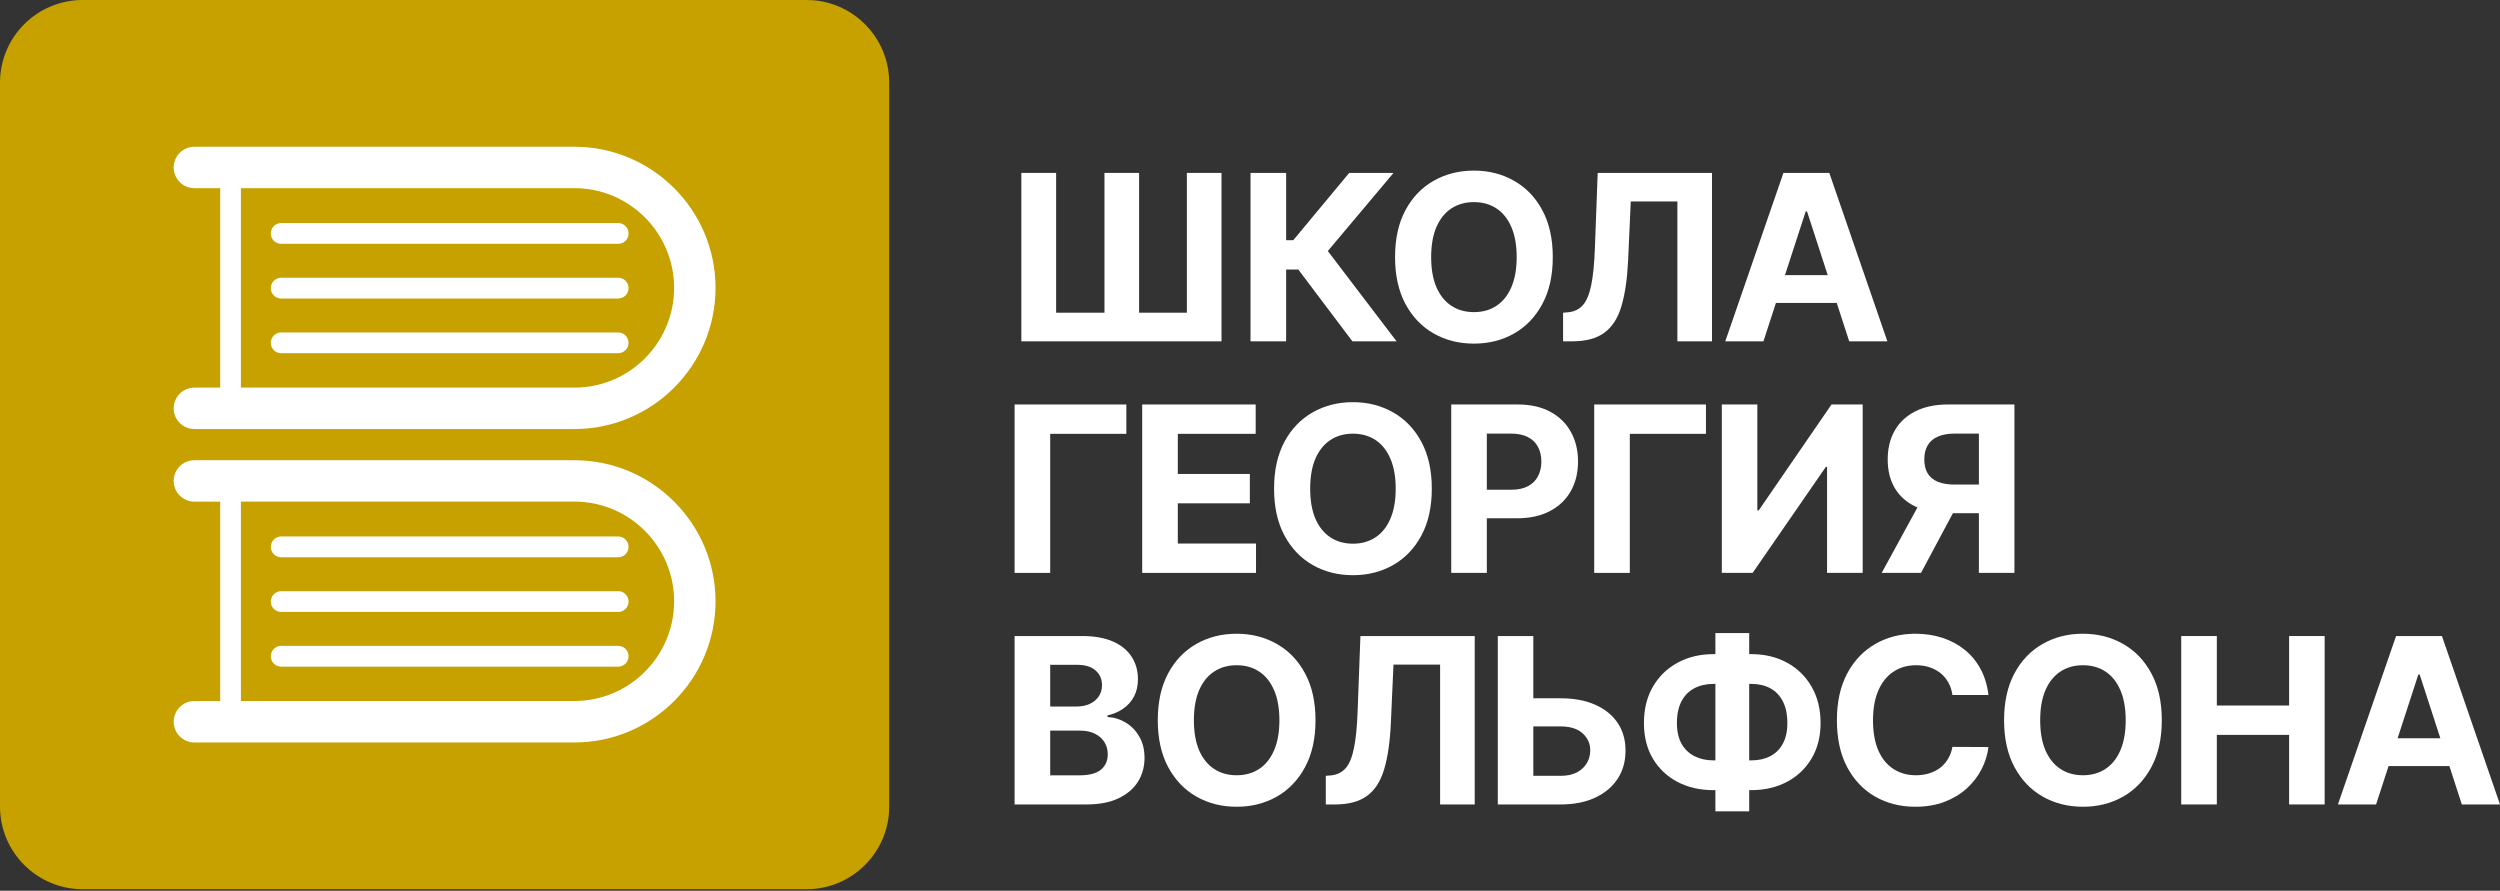 <?xml version="1.0" encoding="UTF-8"?> <svg xmlns="http://www.w3.org/2000/svg" width="915" height="326" viewBox="0 0 915 326" fill="none"><rect x="0" y="0" width="915" height="326" fill="#333333" stroke="none"/><path d="M869.645 294.428H855.68L876.958 232.79H893.752L915 294.428H901.035L885.596 246.876H885.114L869.645 294.428ZM868.772 270.201H901.758V280.373H868.772V270.201Z" fill="white"></path><path d="M798.329 294.428V232.79H811.361V258.222H837.816V232.79H850.818V294.428H837.816V268.967H811.361V294.428H798.329Z" fill="white"></path><path d="M791.219 263.609C791.219 270.331 789.945 276.049 787.396 280.765C784.868 285.48 781.417 289.081 777.043 291.569C772.689 294.037 767.793 295.271 762.356 295.271C756.878 295.271 751.963 294.027 747.609 291.539C743.255 289.051 739.813 285.45 737.285 280.734C734.757 276.019 733.493 270.311 733.493 263.609C733.493 256.888 734.757 251.169 737.285 246.454C739.813 241.739 743.255 238.148 747.609 235.68C751.963 233.192 756.878 231.948 762.356 231.948C767.793 231.948 772.689 233.192 777.043 235.68C781.417 238.148 784.868 241.739 787.396 246.454C789.945 251.169 791.219 256.888 791.219 263.609ZM778.006 263.609C778.006 259.255 777.354 255.584 776.05 252.594C774.766 249.604 772.95 247.337 770.602 245.792C768.255 244.247 765.506 243.475 762.356 243.475C759.206 243.475 756.457 244.247 754.109 245.792C751.762 247.337 749.936 249.604 748.632 252.594C747.348 255.584 746.706 259.255 746.706 263.609C746.706 267.963 747.348 271.635 748.632 274.625C749.936 277.614 751.762 279.882 754.109 281.427C756.457 282.972 759.206 283.744 762.356 283.744C765.506 283.744 768.255 282.972 770.602 281.427C772.95 279.882 774.766 277.614 776.05 274.625C777.354 271.635 778.006 267.963 778.006 263.609Z" fill="white"></path><path d="M727.774 254.37H714.592C714.351 252.664 713.859 251.149 713.117 249.825C712.374 248.481 711.421 247.337 710.258 246.394C709.094 245.451 707.75 244.729 706.225 244.227C704.72 243.725 703.085 243.475 701.319 243.475C698.129 243.475 695.35 244.267 692.982 245.852C690.615 247.417 688.779 249.705 687.474 252.714C686.17 255.704 685.518 259.336 685.518 263.609C685.518 268.004 686.17 271.695 687.474 274.685C688.799 277.675 690.645 279.932 693.012 281.457C695.38 282.982 698.119 283.744 701.229 283.744C702.974 283.744 704.589 283.513 706.074 283.052C707.579 282.59 708.913 281.918 710.077 281.035C711.241 280.133 712.204 279.039 712.966 277.755C713.749 276.471 714.291 275.006 714.592 273.361L727.774 273.421C727.433 276.25 726.58 278.979 725.216 281.607C723.871 284.216 722.056 286.553 719.768 288.62C717.501 290.666 714.792 292.292 711.642 293.495C708.512 294.679 704.971 295.271 701.018 295.271C695.52 295.271 690.604 294.027 686.271 291.539C681.957 289.051 678.546 285.45 676.038 280.734C673.55 276.019 672.306 270.311 672.306 263.609C672.306 256.888 673.57 251.169 676.098 246.454C678.626 241.739 682.057 238.148 686.391 235.68C690.725 233.192 695.601 231.948 701.018 231.948C704.589 231.948 707.9 232.449 710.95 233.452C714.02 234.456 716.738 235.92 719.106 237.847C721.474 239.753 723.4 242.09 724.885 244.859C726.389 247.628 727.353 250.798 727.774 254.37Z" fill="white"></path><path d="M627.144 239.411H640.929C645.865 239.411 650.239 240.455 654.051 242.541C657.883 244.628 660.883 247.568 663.05 251.36C665.237 255.132 666.33 259.566 666.33 264.662C666.33 269.598 665.237 273.902 663.05 277.574C660.883 281.246 657.883 284.105 654.051 286.152C650.239 288.178 645.865 289.191 640.929 289.191H627.144C622.189 289.191 617.794 288.188 613.962 286.182C610.13 284.155 607.12 281.306 604.933 277.634C602.766 273.962 601.683 269.628 601.683 264.632C601.683 259.536 602.776 255.102 604.963 251.33C607.17 247.537 610.19 244.608 614.022 242.541C617.855 240.455 622.229 239.411 627.144 239.411ZM627.144 250.306C624.496 250.306 622.158 250.838 620.132 251.901C618.125 252.945 616.56 254.53 615.437 256.657C614.313 258.784 613.751 261.442 613.751 264.632C613.751 267.682 614.323 270.22 615.467 272.247C616.631 274.273 618.216 275.788 620.222 276.791C622.229 277.795 624.536 278.296 627.144 278.296H641.019C643.647 278.296 645.945 277.785 647.911 276.761C649.898 275.738 651.432 274.213 652.516 272.187C653.62 270.16 654.171 267.652 654.171 264.662C654.171 261.472 653.62 258.814 652.516 256.687C651.432 254.56 649.898 252.965 647.911 251.901C645.945 250.838 643.647 250.306 641.019 250.306H627.144ZM640.206 231.707V296.956H627.837V231.707H640.206Z" fill="white"></path><path d="M556.529 255.574H571.216C576.112 255.574 580.326 256.366 583.857 257.951C587.408 259.516 590.147 261.733 592.073 264.603C594 267.472 594.953 270.853 594.933 274.745C594.953 278.618 594 282.039 592.073 285.008C590.147 287.958 587.408 290.265 583.857 291.93C580.326 293.596 576.112 294.428 571.216 294.428H548.192V232.79H561.194V283.955H571.216C573.564 283.955 575.54 283.533 577.145 282.691C578.751 281.828 579.965 280.694 580.787 279.29C581.63 277.865 582.041 276.31 582.021 274.625C582.041 272.177 581.118 270.11 579.252 268.425C577.406 266.719 574.728 265.867 571.216 265.867H556.529V255.574Z" fill="white"></path><path d="M485.245 294.428V283.955L486.991 283.804C489.238 283.624 491.054 282.771 492.438 281.246C493.823 279.701 494.856 277.243 495.538 273.872C496.24 270.481 496.692 265.927 496.893 260.208L497.916 232.79H539.75V294.428H527.08V243.234H510.015L509.052 264.693C508.731 271.595 507.908 277.233 506.584 281.607C505.279 285.981 503.193 289.212 500.324 291.298C497.474 293.385 493.572 294.428 488.616 294.428H485.245Z" fill="white"></path><path d="M481.474 263.609C481.474 270.331 480.199 276.049 477.651 280.765C475.123 285.48 471.672 289.081 467.298 291.569C462.944 294.037 458.048 295.271 452.611 295.271C447.133 295.271 442.217 294.027 437.863 291.539C433.509 289.051 430.068 285.45 427.54 280.734C425.012 276.019 423.748 270.311 423.748 263.609C423.748 256.888 425.012 251.169 427.54 246.454C430.068 241.739 433.509 238.148 437.863 235.68C442.217 233.192 447.133 231.948 452.611 231.948C458.048 231.948 462.944 233.192 467.298 235.68C471.672 238.148 475.123 241.739 477.651 246.454C480.199 251.169 481.474 256.888 481.474 263.609ZM468.261 263.609C468.261 259.255 467.609 255.584 466.305 252.594C465.021 249.604 463.205 247.337 460.857 245.792C458.51 244.247 455.761 243.475 452.611 243.475C449.461 243.475 446.712 244.247 444.364 245.792C442.017 247.337 440.191 249.604 438.887 252.594C437.603 255.584 436.961 259.255 436.961 263.609C436.961 267.963 437.603 271.635 438.887 274.625C440.191 277.614 442.017 279.882 444.364 281.427C446.712 282.972 449.461 283.744 452.611 283.744C455.761 283.744 458.51 282.972 460.857 281.427C463.205 279.882 465.021 277.614 466.305 274.625C467.609 271.635 468.261 267.963 468.261 263.609Z" fill="white"></path><path d="M371.342 294.428V232.79H396.021C400.556 232.79 404.338 233.462 407.368 234.807C410.397 236.151 412.675 238.017 414.2 240.405C415.724 242.772 416.487 245.501 416.487 248.591C416.487 250.999 416.005 253.116 415.042 254.941C414.079 256.747 412.755 258.232 411.069 259.396C409.404 260.539 407.498 261.352 405.351 261.834V262.436C407.699 262.536 409.896 263.198 411.942 264.422C414.009 265.646 415.684 267.361 416.968 269.568C418.253 271.756 418.895 274.364 418.895 277.394C418.895 280.664 418.082 283.584 416.457 286.152C414.852 288.7 412.474 290.716 409.324 292.201C406.174 293.686 402.291 294.428 397.676 294.428H371.342ZM384.374 283.774H394.998C398.629 283.774 401.278 283.082 402.943 281.697C404.609 280.293 405.441 278.427 405.441 276.099C405.441 274.394 405.03 272.889 404.207 271.585C403.385 270.281 402.211 269.257 400.686 268.515C399.181 267.773 397.385 267.402 395.299 267.402H384.374V283.774ZM384.374 258.583H394.035C395.82 258.583 397.406 258.272 398.79 257.65C400.195 257.008 401.298 256.105 402.101 254.941C402.923 253.778 403.335 252.383 403.335 250.758C403.335 248.531 402.542 246.735 400.957 245.371C399.392 244.006 397.165 243.324 394.276 243.324H384.374V258.583Z" fill="white"></path><path d="M737.278 209.676H724.276V158.692H715.488C712.98 158.692 710.893 159.063 709.228 159.806C707.583 160.528 706.349 161.591 705.526 162.996C704.704 164.4 704.292 166.126 704.292 168.173C704.292 170.199 704.704 171.895 705.526 173.259C706.349 174.623 707.583 175.647 709.228 176.329C710.873 177.011 712.94 177.352 715.428 177.352H729.574V187.826H713.321C708.606 187.826 704.573 187.043 701.222 185.478C697.872 183.913 695.313 181.666 693.548 178.737C691.782 175.787 690.899 172.266 690.899 168.173C690.899 164.099 691.762 160.558 693.488 157.548C695.233 154.519 697.751 152.181 701.042 150.536C704.352 148.871 708.335 148.038 712.99 148.038H737.278V209.676ZM704.021 181.626H718.077L703.088 209.676H688.702L704.021 181.626Z" fill="white"></path><path d="M630.184 148.038H643.185V186.802H643.697L670.333 148.038H681.739V209.676H668.707V170.881H668.256L641.47 209.676H630.184V148.038Z" fill="white"></path><path d="M624.382 148.038V158.782H596.512V209.676H583.48V148.038H624.382Z" fill="white"></path><path d="M531.149 209.676V148.038H555.468C560.143 148.038 564.125 148.931 567.416 150.716C570.707 152.482 573.215 154.94 574.94 158.09C576.686 161.22 577.559 164.832 577.559 168.925C577.559 173.018 576.676 176.63 574.91 179.76C573.144 182.89 570.586 185.328 567.235 187.073C563.905 188.819 559.872 189.692 555.137 189.692H539.637V179.248H553.03C555.538 179.248 557.604 178.817 559.23 177.954C560.875 177.071 562.099 175.857 562.901 174.312C563.724 172.747 564.135 170.951 564.135 168.925C564.135 166.878 563.724 165.093 562.901 163.568C562.099 162.023 560.875 160.829 559.23 159.986C557.584 159.123 555.498 158.692 552.97 158.692H544.181V209.676H531.149Z" fill="white"></path><path d="M524.039 178.857C524.039 185.579 522.765 191.297 520.217 196.012C517.689 200.727 514.238 204.329 509.863 206.817C505.509 209.285 500.614 210.519 495.176 210.519C489.699 210.519 484.783 209.275 480.429 206.787C476.075 204.299 472.634 200.697 470.106 195.982C467.578 191.267 466.313 185.558 466.313 178.857C466.313 172.135 467.578 166.417 470.106 161.702C472.634 156.987 476.075 153.395 480.429 150.927C484.783 148.439 489.699 147.195 495.176 147.195C500.614 147.195 505.509 148.439 509.863 150.927C514.238 153.395 517.689 156.987 520.217 161.702C522.765 166.417 524.039 172.135 524.039 178.857ZM510.827 178.857C510.827 174.503 510.174 170.831 508.87 167.842C507.586 164.852 505.77 162.585 503.423 161.04C501.075 159.495 498.326 158.722 495.176 158.722C492.026 158.722 489.277 159.495 486.93 161.04C484.582 162.585 482.756 164.852 481.452 167.842C480.168 170.831 479.526 174.503 479.526 178.857C479.526 183.211 480.168 186.883 481.452 189.872C482.756 192.862 484.582 195.129 486.93 196.674C489.277 198.219 492.026 198.992 495.176 198.992C498.326 198.992 501.075 198.219 503.423 196.674C505.77 195.129 507.586 192.862 508.87 189.872C510.174 186.883 510.827 183.211 510.827 178.857Z" fill="white"></path><path d="M418.045 209.676V148.038H459.578V158.782H431.077V173.47H457.442V184.214H431.077V198.931H459.699V209.676H418.045Z" fill="white"></path><path d="M412.243 148.038V158.782H384.374V209.676H371.342V148.038H412.243Z" fill="white"></path><path d="M645.419 124.923H631.454L652.732 63.285H669.526L690.775 124.923H676.81L661.37 77.371H660.889L645.419 124.923ZM644.546 100.696H677.532V110.868H644.546V100.696Z" fill="white"></path><path d="M572.089 124.923V114.45L573.834 114.299C576.082 114.119 577.898 113.266 579.282 111.741C580.666 110.196 581.7 107.738 582.382 104.367C583.084 100.977 583.536 96.422 583.736 90.704L584.76 63.285H626.594V124.923H613.923V73.729H596.858L595.895 95.188C595.574 102.09 594.752 107.728 593.427 112.102C592.123 116.476 590.037 119.707 587.167 121.793C584.318 123.88 580.416 124.923 575.46 124.923H572.089Z" fill="white"></path><path d="M568.317 94.104C568.317 100.826 567.043 106.544 564.495 111.26C561.967 115.975 558.516 119.576 554.142 122.064C549.788 124.532 544.892 125.766 539.455 125.766C533.977 125.766 529.061 124.522 524.707 122.034C520.353 119.546 516.912 115.945 514.384 111.229C511.856 106.514 510.592 100.806 510.592 94.104C510.592 87.383 511.856 81.664 514.384 76.949C516.912 72.234 520.353 68.643 524.707 66.175C529.061 63.687 533.977 62.443 539.455 62.443C544.892 62.443 549.788 63.687 554.142 66.175C558.516 68.643 561.967 72.234 564.495 76.949C567.043 81.664 568.317 87.383 568.317 94.104ZM555.105 94.104C555.105 89.75 554.453 86.079 553.149 83.089C551.864 80.099 550.049 77.832 547.701 76.287C545.354 74.742 542.605 73.97 539.455 73.97C536.304 73.97 533.556 74.742 531.208 76.287C528.861 77.832 527.035 80.099 525.73 83.089C524.446 86.079 523.804 89.75 523.804 94.104C523.804 98.458 524.446 102.13 525.73 105.12C527.035 108.109 528.861 110.377 531.208 111.922C533.556 113.467 536.304 114.239 539.455 114.239C542.605 114.239 545.354 113.467 547.701 111.922C550.049 110.377 551.864 108.109 553.149 105.12C554.453 102.13 555.105 98.458 555.105 94.104Z" fill="white"></path><path d="M494.981 124.923L475.178 98.649H470.723V124.923H457.691V63.285H470.723V87.904H473.342L493.807 63.285H510.03L485.982 91.877L511.143 124.923H494.981Z" fill="white"></path><path d="M373.812 63.285H386.542V114.45H404.239V63.285H416.91V114.45H434.396V63.285H447.067V124.923H373.812V63.285Z" fill="white"></path><path d="M0 30.269C0 13.552 13.552 0 30.269 0H295.182C311.898 0 325.45 13.552 325.45 30.269V295.182C325.45 311.898 311.898 325.45 295.182 325.45H30.269C13.552 325.45 0 311.898 0 295.182V30.269Z" fill="#C6A100"></path><path d="M99.11 85.437C99.11 83.35 100.801 81.636 102.91 81.636H226.255C228.342 81.636 230.055 83.328 230.055 85.437C230.055 87.547 228.364 89.239 226.255 89.239H102.91C100.823 89.239 99.11 87.547 99.11 85.437ZM102.91 109.257H226.255C228.342 109.257 230.055 107.565 230.055 105.455C230.055 103.346 228.364 101.654 226.255 101.654L102.91 101.654C100.823 101.654 99.11 103.346 99.11 105.455C99.11 107.565 100.801 109.257 102.91 109.257ZM230.033 125.473C230.033 123.386 228.342 121.672 226.233 121.672H102.91C100.823 121.672 99.11 123.364 99.11 125.473C99.11 127.583 100.801 129.275 102.91 129.275H226.255C228.342 129.275 230.055 127.583 230.055 125.473H230.033ZM80.592 141.865V68.869H71.147C66.951 68.869 63.568 65.463 63.568 61.288C63.568 57.113 66.951 53.707 71.147 53.707H210.242C238.71 53.707 261.884 76.889 261.884 105.367C261.884 133.845 238.71 157.027 210.242 157.027H71.147C66.951 157.027 63.568 153.621 63.568 149.446C63.568 145.271 66.951 141.865 71.147 141.865H80.592ZM88.171 141.865H210.242C230.363 141.865 246.728 125.495 246.728 105.367C246.728 85.239 230.363 68.869 210.242 68.869H88.171V141.865ZM226.255 196.351H102.91C100.823 196.351 99.11 198.043 99.11 200.152C99.11 202.262 100.801 203.954 102.91 203.954H226.255C228.342 203.954 230.055 202.262 230.055 200.152C230.055 198.043 228.364 196.351 226.255 196.351ZM226.255 216.369H102.91C100.823 216.369 99.11 218.061 99.11 220.17C99.11 222.28 100.801 223.972 102.91 223.972H226.255C228.342 223.972 230.055 222.28 230.055 220.17C230.055 218.061 228.364 216.369 226.255 216.369ZM226.255 236.387H102.91C100.823 236.387 99.11 238.079 99.11 240.188C99.11 242.298 100.801 243.99 102.91 243.99L226.255 243.99C228.342 243.99 230.055 242.298 230.055 240.188C230.055 238.079 228.364 236.387 226.255 236.387ZM261.884 220.082C261.884 248.56 238.71 271.742 210.242 271.742H71.147C66.951 271.742 63.568 268.336 63.568 264.161C63.568 259.986 66.951 256.58 71.147 256.58H80.592V183.606H71.147C66.951 183.606 63.568 180.2 63.568 176.025C63.568 171.85 66.951 168.444 71.147 168.444H210.242C238.71 168.444 261.884 191.626 261.884 220.104V220.082ZM246.728 220.082C246.728 199.954 230.363 183.584 210.242 183.584H88.171V256.559H210.242C230.363 256.559 246.728 240.188 246.728 220.06V220.082Z" fill="white"></path></svg> 